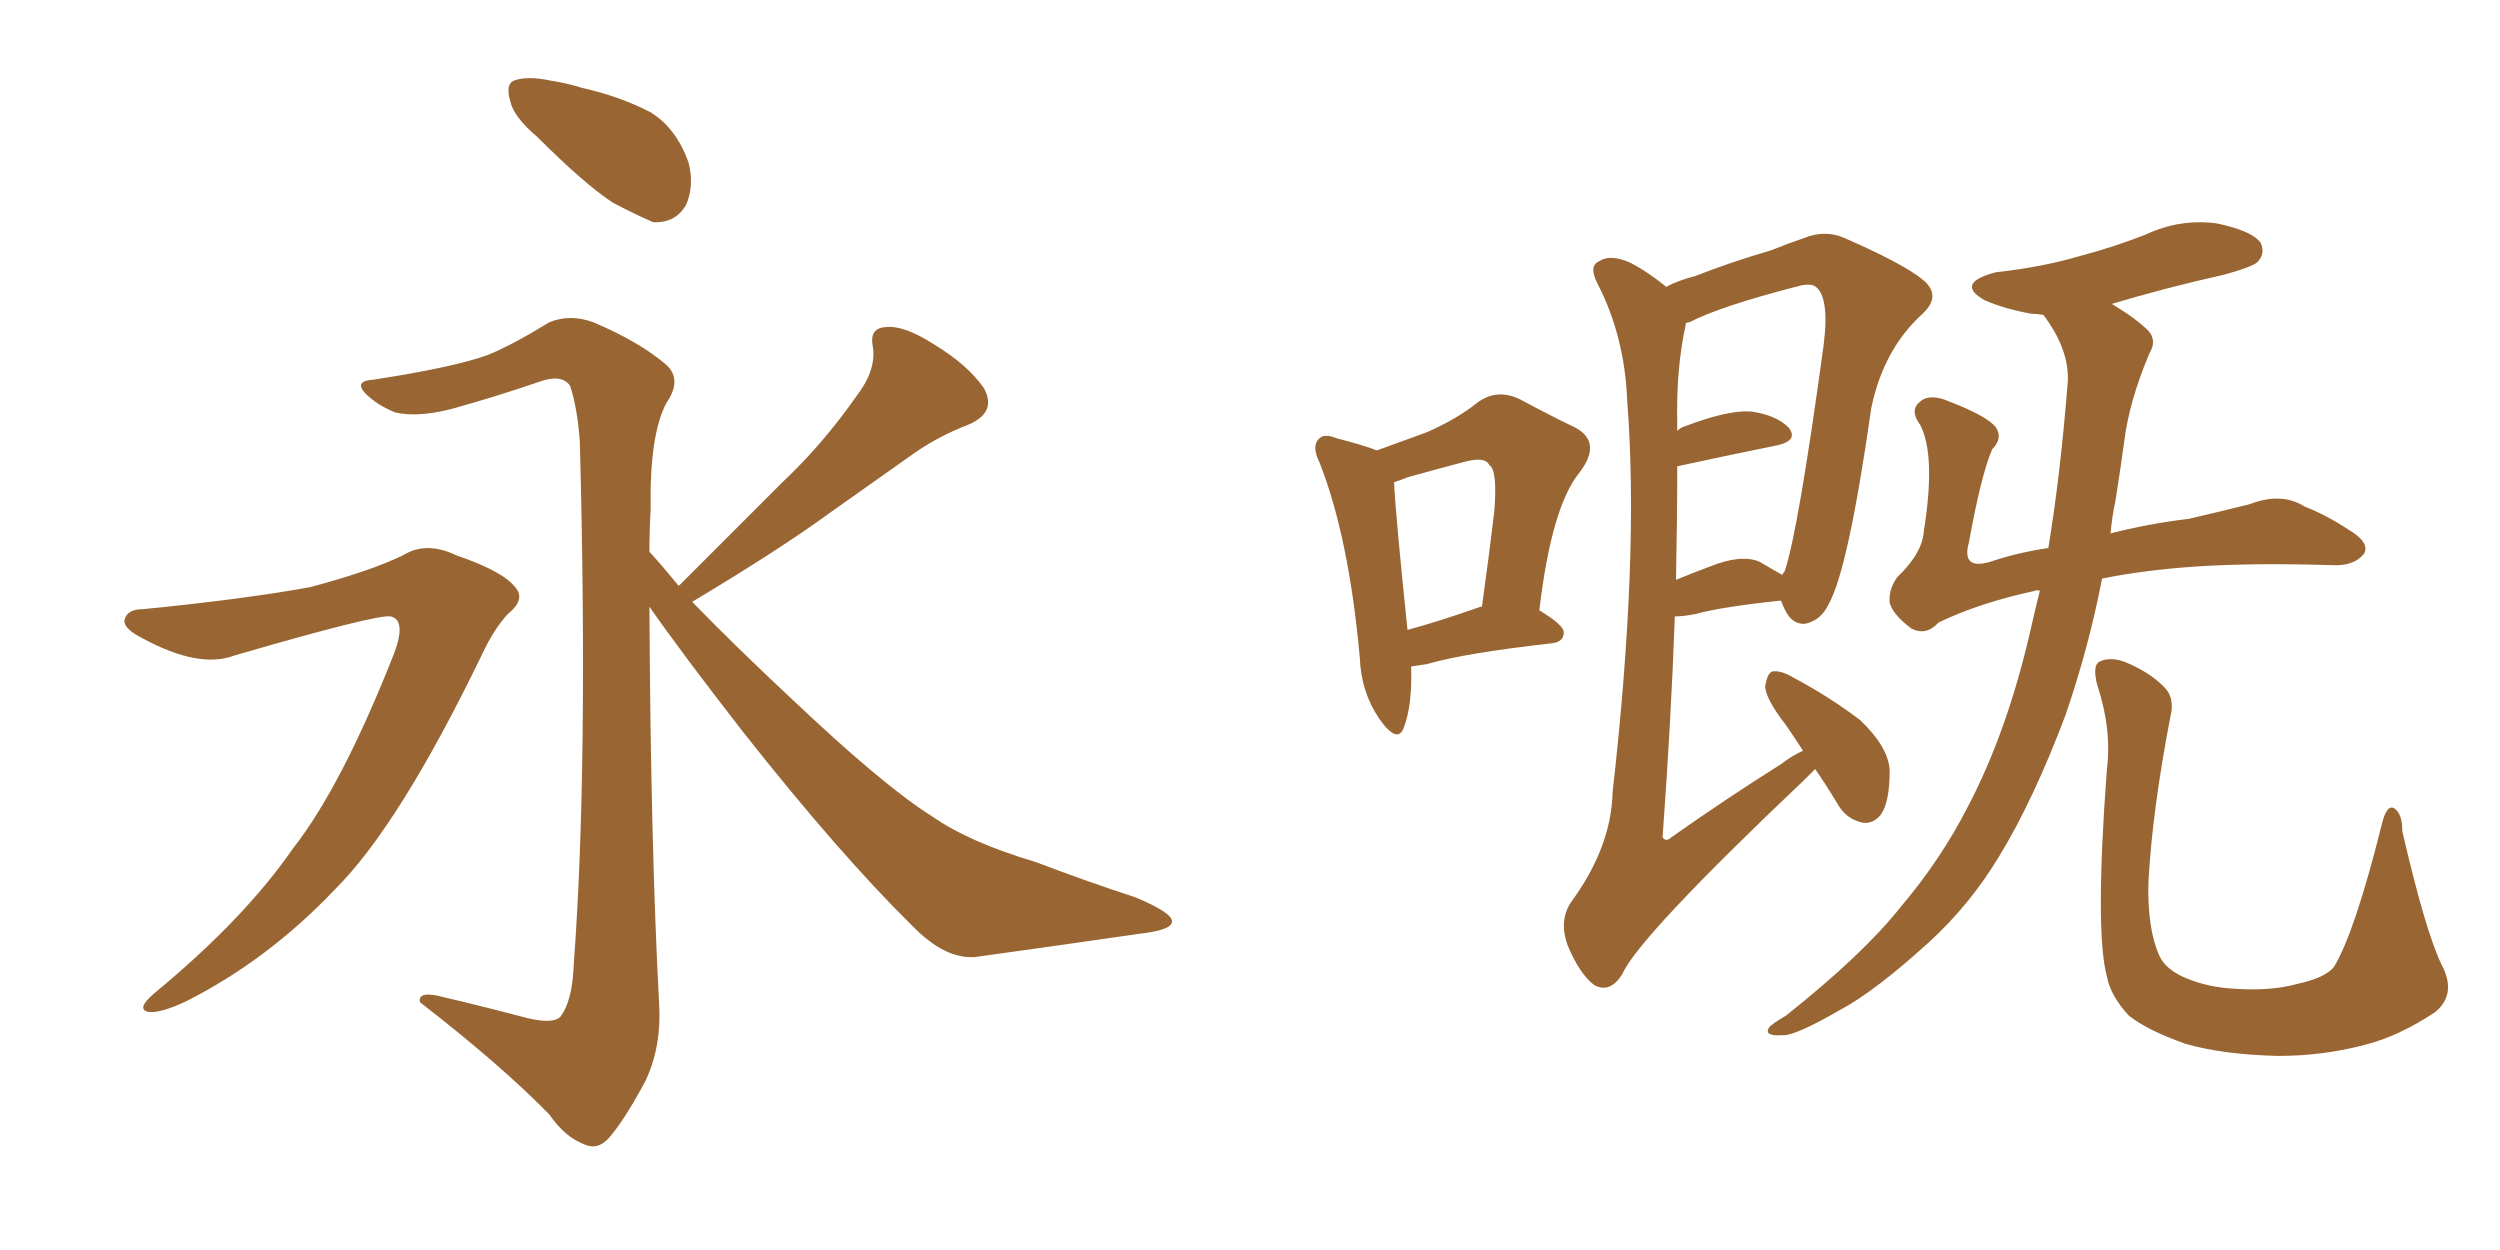 <svg xmlns="http://www.w3.org/2000/svg" xmlns:xlink="http://www.w3.org/1999/xlink" width="300" height="150"><path fill="#996633" padding="10" d="M64.45 16.41L64.45 16.41Q61.67 14.06 61.23 12.16L61.23 12.16Q60.64 10.11 61.67 9.67L61.67 9.67Q63.28 9.08 66.06 9.67L66.06 9.67Q67.97 9.96 69.87 10.55L69.87 10.55Q74.41 11.57 78.08 13.48L78.08 13.48Q81.15 15.38 82.62 19.48L82.62 19.48Q83.35 22.27 82.32 24.61L82.32 24.61Q81.01 26.81 78.37 26.66L78.37 26.66Q76.32 25.78 73.54 24.32L73.54 24.32Q70.17 22.12 64.45 16.41ZM17.14 73.10L17.14 73.10Q29.15 71.92 37.21 70.46L37.21 70.46Q44.38 68.55 48.34 66.65L48.34 66.65Q51.12 64.89 54.79 66.65L54.79 66.65Q60.35 68.55 61.82 70.46L61.82 70.46Q63.13 71.92 60.94 73.68L60.94 73.68Q59.18 75.59 57.71 78.81L57.71 78.81Q47.90 99.02 40.28 106.64L40.28 106.64Q32.23 115.14 22.41 120.12L22.41 120.12Q19.34 121.58 17.87 121.44L17.87 121.44Q16.26 121.14 18.46 119.24L18.46 119.24Q29.30 110.30 35.16 101.81L35.16 101.81Q41.02 94.34 47.31 78.37L47.31 78.37Q48.78 74.41 46.88 73.97L46.88 73.97Q45.26 73.68 28.13 78.66L28.13 78.66Q23.88 80.27 17.14 76.61L17.14 76.61Q14.79 75.44 14.94 74.41L14.94 74.41Q15.23 73.10 17.14 73.10ZM81.45 70.31L81.45 70.31L81.45 70.31Q88.04 63.72 93.90 57.86L93.90 57.86Q98.73 53.32 102.83 47.46L102.83 47.46Q105.18 44.38 104.74 41.60L104.74 41.60Q104.30 39.40 106.20 39.26L106.20 39.26Q108.40 38.96 112.06 41.31L112.06 41.31Q116.16 43.80 118.07 46.58L118.07 46.58Q119.68 49.51 116.16 50.98L116.16 50.98Q112.35 52.44 109.13 54.79L109.13 54.79Q104.59 58.01 99.61 61.52L99.61 61.52Q93.60 65.92 83.06 72.22L83.06 72.22Q88.18 77.49 94.92 83.79L94.92 83.79Q106.05 94.34 111.91 98.00L111.91 98.00Q116.31 101.07 124.22 103.42L124.22 103.42Q130.37 105.76 136.23 107.67L136.23 107.67Q140.77 109.57 140.63 110.60L140.63 110.60Q140.63 111.62 136.67 112.06L136.67 112.06Q127.59 113.38 117.04 114.84L117.04 114.84Q113.38 115.14 109.42 111.04L109.42 111.04Q100.78 102.54 89.21 87.89L89.21 87.89Q81.59 78.08 77.93 72.80L77.93 72.80Q78.08 101.51 79.10 120.56L79.10 120.56Q79.39 125.54 77.49 129.64L77.49 129.64Q75 134.33 73.10 136.52L73.10 136.52Q71.78 137.99 70.31 137.40L70.31 137.40Q67.82 136.52 65.92 133.74L65.92 133.74Q60.21 127.88 50.39 120.26L50.39 120.26Q50.10 118.80 53.32 119.68L53.32 119.68Q58.30 120.85 63.28 122.17L63.28 122.17Q66.36 122.90 67.24 122.02L67.24 122.02Q68.70 120.12 68.85 115.72L68.85 115.72Q70.61 92.14 69.58 53.03L69.58 53.03Q69.29 48.93 68.41 46.29L68.41 46.29Q67.38 44.82 64.60 45.85L64.60 45.85Q59.47 47.61 54.20 49.07L54.20 49.07Q50.24 50.10 47.46 49.51L47.46 49.51Q45.26 48.63 43.80 47.17L43.80 47.17Q42.48 45.70 44.82 45.56L44.82 45.56Q54.35 44.09 58.45 42.63L58.45 42.63Q61.38 41.46 65.92 38.67L65.92 38.67Q68.41 37.65 71.19 38.67L71.19 38.67Q76.76 41.02 79.98 43.80L79.98 43.80Q81.88 45.56 79.98 48.34L79.98 48.34Q77.93 52.15 78.08 61.08L78.08 61.08Q77.93 63.57 77.93 66.21L77.93 66.21Q79.54 67.97 81.45 70.31ZM169.34 79.98L169.34 79.98Q169.48 84.67 168.46 87.30L168.46 87.30Q167.72 89.36 165.53 86.28L165.53 86.28Q163.33 83.06 163.18 78.96L163.18 78.96Q161.87 64.45 158.35 55.52L158.35 55.52Q157.32 53.47 158.35 52.59L158.35 52.59Q158.94 52.00 160.40 52.59L160.40 52.59Q163.77 53.47 165.23 54.05L165.23 54.05Q168.46 52.88 171.24 51.86L171.24 51.86Q174.90 50.24 177.25 48.34L177.25 48.34Q179.59 46.58 182.37 47.90L182.37 47.90Q186.18 49.95 188.96 51.27L188.96 51.27Q192.33 53.03 189.55 56.69L189.55 56.69Q186.18 60.79 184.72 73.24L184.72 73.24Q187.65 75 187.65 75.88L187.65 75.88Q187.65 77.05 186.18 77.20L186.18 77.20Q175.78 78.37 171.24 79.69L171.24 79.69Q170.36 79.83 169.34 79.98ZM177.69 72.80L177.69 72.80Q177.69 72.80 177.83 72.80L177.83 72.80Q178.71 66.50 179.30 61.52L179.30 61.52Q179.74 56.40 178.71 55.81L178.71 55.81Q178.27 54.79 175.93 55.37L175.93 55.37Q172.56 56.25 168.90 57.28L168.90 57.28Q167.87 57.71 167.29 57.86L167.29 57.86Q167.43 61.38 168.90 75.59L168.90 75.59Q172.71 74.56 177.69 72.80ZM217.82 92.29L217.82 92.29Q217.09 93.02 216.50 93.60L216.50 93.60Q196.58 112.50 194.68 116.89L194.68 116.89Q193.21 119.24 191.31 118.21L191.31 118.21Q189.55 116.89 188.09 113.38L188.09 113.38Q187.06 110.45 188.53 108.25L188.53 108.25Q193.36 101.66 193.51 95.07L193.51 95.07Q196.73 66.65 195.26 48.05L195.26 48.05Q194.97 40.43 191.75 34.13L191.75 34.13Q190.58 31.93 191.89 31.35L191.89 31.35Q193.21 30.47 195.56 31.49L195.56 31.49Q197.61 32.52 199.95 34.42L199.95 34.42Q201.27 33.69 203.47 33.11L203.47 33.11Q207.57 31.49 212.55 30.03L212.55 30.03Q214.75 29.15 216.50 28.56L216.50 28.56Q218.99 27.54 221.34 28.56L221.34 28.56Q228.37 31.64 230.71 33.54L230.71 33.54Q233.06 35.45 230.71 37.65L230.71 37.65Q226.03 41.89 224.56 48.93L224.56 48.93Q221.78 68.41 219.43 72.51L219.43 72.51Q218.55 74.41 216.65 74.85L216.65 74.85Q215.04 75 214.16 73.10L214.16 73.10Q213.87 72.51 213.72 72.07L213.72 72.07Q206.69 72.80 203.47 73.68L203.47 73.68Q202.00 73.97 200.98 73.97L200.98 73.97Q200.54 86.28 199.51 100.49L199.51 100.49Q199.95 101.07 200.54 100.49L200.54 100.49Q207.42 95.65 213.72 91.70L213.72 91.70Q215.04 90.67 216.36 90.09L216.36 90.09Q215.33 88.48 214.31 87.01L214.31 87.01Q211.82 83.79 211.82 82.32L211.82 82.32Q212.11 80.71 212.70 80.57L212.70 80.57Q213.72 80.42 215.19 81.30L215.19 81.30Q219.58 83.64 223.24 86.43L223.24 86.43Q226.61 89.65 226.76 92.43L226.76 92.43Q226.76 96.24 225.73 97.71L225.73 97.71Q224.85 98.88 223.54 98.73L223.54 98.73Q221.48 98.29 220.46 96.39L220.46 96.39Q219.14 94.19 217.82 92.29ZM201.27 55.96L201.27 55.96Q201.27 62.40 201.12 69.58L201.12 69.58Q202.88 68.85 205.22 67.97L205.22 67.97Q208.89 66.50 211.08 67.38L211.08 67.38Q212.84 68.41 213.87 68.99L213.87 68.99Q214.01 68.70 214.16 68.55L214.16 68.55Q215.77 63.87 218.85 41.31L218.85 41.31Q219.58 35.30 217.68 34.28L217.68 34.28Q216.94 33.98 215.48 34.42L215.48 34.42Q206.40 36.77 202.73 38.67L202.73 38.67Q202.44 38.67 202.29 38.82L202.29 38.82Q202.29 38.82 202.29 38.96L202.29 38.96Q201.12 44.24 201.27 50.83L201.27 50.83Q201.27 51.12 201.27 51.71L201.27 51.71Q201.71 51.27 202.29 51.12L202.29 51.12Q207.28 49.22 210.06 49.37L210.06 49.37Q213.13 49.80 214.60 51.27L214.60 51.27Q215.92 52.88 213.13 53.47L213.13 53.47Q208.01 54.49 201.27 55.96ZM244.78 70.90L244.78 70.90Q244.34 70.75 244.19 70.90L244.19 70.90Q237.45 72.36 232.62 74.71L232.62 74.71Q231.15 76.32 229.39 75.44L229.39 75.44Q227.20 73.83 226.76 72.36L226.76 72.36Q226.61 70.75 227.64 69.29L227.64 69.29Q230.71 66.36 230.86 63.72L230.86 63.72Q232.32 54.64 230.42 50.98L230.42 50.98Q229.10 49.22 230.42 48.19L230.42 48.19Q231.59 47.17 233.94 48.19L233.94 48.19Q238.48 49.95 239.50 51.27L239.50 51.27Q240.38 52.59 239.06 53.91L239.06 53.91Q237.74 56.98 236.28 65.04L236.28 65.04Q235.25 68.70 239.36 67.24L239.36 67.24Q242.58 66.21 245.80 65.77L245.80 65.77Q247.27 56.84 248.14 45.70L248.14 45.70Q248.29 41.89 245.21 37.79L245.21 37.79Q244.34 37.65 243.75 37.65L243.75 37.65Q240.53 37.06 238.18 36.04L238.18 36.04Q234.52 33.98 239.50 32.67L239.50 32.67Q244.92 32.08 249.46 30.76L249.46 30.76Q253.86 29.59 257.52 28.13L257.52 28.13Q261.62 26.22 266.02 26.81L266.02 26.81Q270.26 27.69 271.29 29.15L271.29 29.15Q271.88 30.47 270.85 31.49L270.85 31.49Q270.12 32.08 266.89 32.96L266.89 32.96Q259.72 34.57 253.42 36.47L253.42 36.47Q256.35 38.23 257.81 39.70L257.81 39.70Q258.84 40.87 257.96 42.33L257.96 42.33Q255.47 48.19 254.88 53.17L254.88 53.17Q254.44 56.40 253.86 60.06L253.86 60.06Q253.42 62.11 253.27 64.01L253.27 64.01Q257.81 62.84 262.65 62.26L262.65 62.26Q266.46 61.38 269.97 60.50L269.97 60.50Q273.78 59.03 276.56 60.79L276.56 60.79Q279.20 61.82 281.84 63.57L281.84 63.57Q284.33 65.04 283.74 66.36L283.74 66.36Q282.57 67.97 279.79 67.82L279.79 67.82Q270.70 67.53 263.67 67.97L263.67 67.97Q257.23 68.41 252.25 69.43L252.25 69.43Q250.63 77.78 247.85 85.84L247.85 85.84Q244.04 95.95 239.94 102.69L239.94 102.69Q236.43 108.54 231.45 113.09L231.45 113.09Q225 118.95 220.90 121.14L220.90 121.14Q215.33 124.37 213.87 124.22L213.87 124.22Q211.67 124.37 212.26 123.34L212.26 123.34Q212.55 122.90 214.31 121.88L214.31 121.88Q223.54 114.55 228.08 108.84L228.08 108.84Q232.91 103.13 236.13 96.83L236.13 96.83Q240.82 87.89 243.60 75.88L243.60 75.88Q244.19 73.24 244.78 70.90ZM252.83 92.29L252.83 92.29L252.83 92.29Q253.42 87.45 251.66 82.18L251.66 82.18Q251.07 79.83 251.95 79.39L251.95 79.39Q253.13 78.81 254.88 79.39L254.88 79.39Q257.81 80.57 259.57 82.32L259.57 82.32Q261.04 83.64 260.45 85.99L260.45 85.99Q258.25 97.41 257.81 105.91L257.81 105.91Q257.67 111.47 259.13 114.70L259.13 114.70Q259.86 116.31 262.21 117.33L262.21 117.33Q264.99 118.51 268.21 118.65L268.21 118.65Q272.46 118.95 275.68 118.07L275.68 118.07Q279.05 117.33 280.08 116.02L280.08 116.02Q282.57 111.91 285.79 99.02L285.79 99.02Q286.38 96.53 287.26 96.97L287.26 96.97Q288.28 97.56 288.28 99.76L288.28 99.76Q291.06 111.77 292.97 115.72L292.97 115.72Q294.87 119.24 292.24 121.44L292.24 121.44Q287.84 124.37 283.74 125.39L283.74 125.39Q278.76 126.71 273.34 126.71L273.34 126.71Q266.75 126.56 262.21 125.24L262.21 125.24Q257.67 123.63 255.47 121.88L255.47 121.88Q253.27 119.53 252.83 117.19L252.83 117.19Q251.37 111.77 252.83 92.29Z"/></svg>